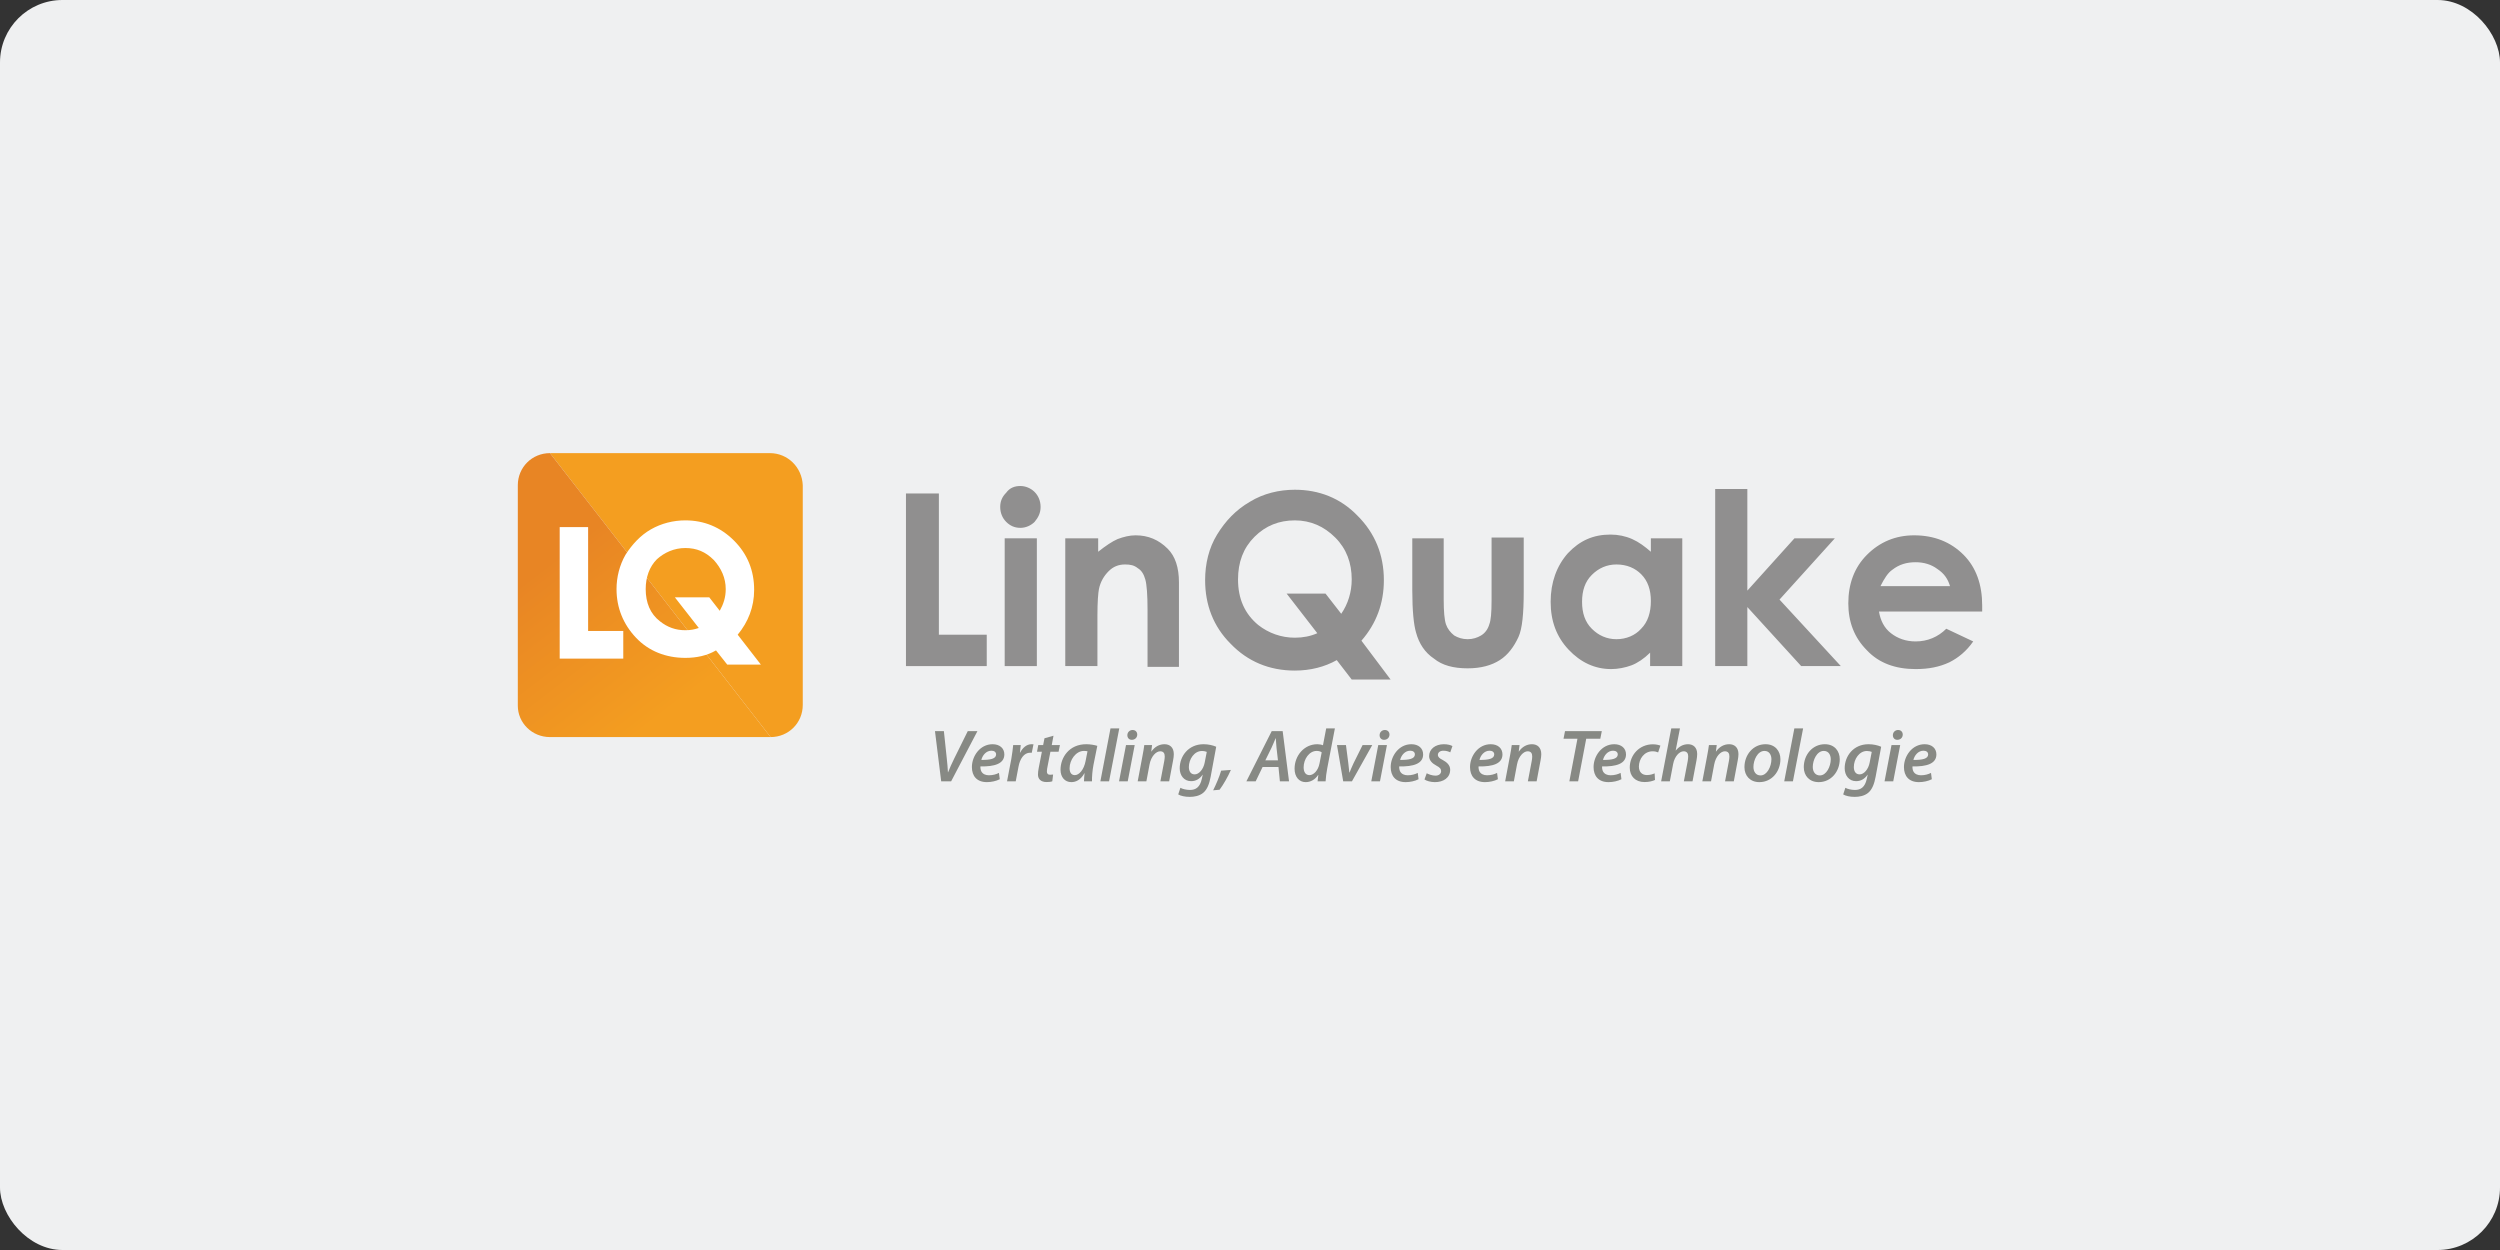 <svg xmlns="http://www.w3.org/2000/svg" width="400" height="200" viewBox="0 0 400 200" fill="none"><rect x="0" y="0" width="400" height="200" fill="#333333" stroke="none"/><rect width="400" height="200" rx="10" fill="#EFF0F1"></rect><g clip-path="url(#clip0_424_372)"><path d="M144.955 78.956H150.22V101.553H157.879V106.575H144.955V78.956Z" fill="#908F8F"></path><path d="M163.264 77.761C164.101 77.761 164.939 78.119 165.537 78.717C166.136 79.315 166.495 80.152 166.495 81.109C166.495 82.065 166.136 82.782 165.537 83.5C164.939 84.097 164.101 84.456 163.264 84.456C162.306 84.456 161.588 84.097 160.99 83.5C160.392 82.902 160.033 82.065 160.033 81.109C160.033 80.152 160.392 79.435 160.99 78.837C161.588 78 162.426 77.761 163.264 77.761Z" fill="#908F8F"></path><path d="M165.896 86.13H160.75V106.575H165.896V86.13Z" fill="#908F8F"></path><path d="M170.563 86.13H175.708V88.282C176.905 87.326 177.982 86.608 178.819 86.25C179.777 85.891 180.734 85.652 181.691 85.652C183.725 85.652 185.401 86.369 186.837 87.804C188.033 88.999 188.632 90.793 188.632 93.184V106.695H183.606V97.608C183.606 95.217 183.486 93.543 183.247 92.706C183.007 91.869 182.648 91.271 182.05 90.912C181.452 90.434 180.854 90.315 180.016 90.315C178.939 90.315 178.101 90.673 177.383 91.391C176.665 92.108 176.067 93.065 175.828 94.26C175.708 94.858 175.588 96.293 175.588 98.445V106.575H170.443V86.13H170.563ZM217.829 102.51C220.223 99.76 221.419 96.532 221.419 92.826C221.419 88.76 219.983 85.293 217.231 82.543C214.479 79.674 211.009 78.359 207.179 78.359C204.666 78.359 202.154 78.956 200 80.272C197.726 81.587 196.051 83.38 194.734 85.532C193.418 87.684 192.82 90.195 192.82 92.826C192.82 96.771 194.136 100.238 196.888 102.988C199.641 105.858 203.111 107.292 207.179 107.292C209.692 107.292 211.966 106.695 213.881 105.619L216.274 108.727H222.496L217.829 102.51ZM214.598 98.206L212.086 94.978H205.863L210.769 101.314C209.692 101.793 208.496 102.032 207.179 102.032C205.025 102.032 202.991 101.314 201.316 99.999C199.162 98.206 198.085 95.814 198.085 92.706C198.085 89.956 198.923 87.684 200.718 85.891C202.513 84.097 204.666 83.261 207.179 83.261C209.692 83.261 211.846 84.217 213.641 86.01C215.436 87.804 216.274 90.076 216.274 92.706C216.274 94.739 215.675 96.651 214.598 98.206ZM225.847 86.13H230.992V95.934C230.992 97.847 231.112 99.162 231.351 99.88C231.591 100.597 232.069 101.195 232.668 101.673C233.266 102.032 233.984 102.271 234.822 102.271C235.659 102.271 236.377 102.032 236.975 101.673C237.574 101.314 238.052 100.717 238.292 99.88C238.531 99.282 238.651 98.086 238.651 96.054V86.01H243.796V94.619C243.796 98.206 243.557 100.597 242.959 101.912C242.241 103.466 241.283 104.782 239.967 105.619C238.651 106.455 236.975 106.934 234.822 106.934C232.548 106.934 230.753 106.455 229.437 105.379C228.001 104.423 227.043 102.988 226.565 101.195C226.206 99.999 225.966 97.728 225.966 94.499V86.13H225.847ZM264.019 86.13H269.165V106.575H264.019V104.423C263.062 105.379 261.985 106.097 261.028 106.455C260.07 106.814 258.874 107.053 257.797 107.053C255.164 107.053 252.891 105.977 250.976 103.945C249.061 101.912 248.104 99.401 248.104 96.293C248.104 93.184 249.061 90.554 250.856 88.521C252.771 86.489 254.925 85.532 257.677 85.532C258.874 85.532 260.07 85.771 261.147 86.25C262.224 86.728 263.182 87.445 264.139 88.282V86.13H264.019ZM258.634 90.315C257.079 90.315 255.763 90.912 254.686 91.989C253.609 93.065 253.13 94.499 253.13 96.293C253.13 98.086 253.609 99.521 254.686 100.597C255.763 101.673 257.079 102.271 258.634 102.271C260.19 102.271 261.626 101.673 262.583 100.597C263.66 99.521 264.139 97.967 264.139 96.173C264.139 94.38 263.66 92.945 262.583 91.869C261.626 90.912 260.31 90.315 258.634 90.315ZM274.43 78.239H279.575V94.499L287.114 86.13H293.576L284.721 95.934L294.533 106.575H288.191L279.575 97.13V106.575H274.43V78.239ZM317.15 97.847H300.636C300.875 99.282 301.474 100.477 302.551 101.314C303.628 102.151 304.944 102.629 306.5 102.629C308.414 102.629 310.089 101.912 311.406 100.597L315.714 102.629C314.637 104.184 313.32 105.26 311.884 105.977C310.329 106.695 308.654 107.053 306.5 107.053C303.269 107.053 300.636 106.097 298.722 104.064C296.687 102.032 295.73 99.521 295.73 96.532C295.73 93.423 296.687 90.793 298.722 88.76C300.756 86.728 303.269 85.652 306.26 85.652C309.491 85.652 312.124 86.728 314.158 88.76C316.192 90.793 317.15 93.543 317.15 96.891V97.847ZM312.004 93.782C311.645 92.586 311.047 91.749 309.97 91.032C309.013 90.315 307.816 89.956 306.5 89.956C305.064 89.956 303.867 90.315 302.79 91.152C302.072 91.63 301.474 92.586 300.875 93.782H312.004Z" fill="#908F8F"></path><path fill-rule="evenodd" clip-rule="evenodd" d="M150.59 125.009L149.595 116.977H151.021L151.489 121.398C151.585 122.233 151.633 122.876 151.669 123.567H151.693C151.956 122.912 152.268 122.173 152.688 121.339L154.845 116.977H156.392L152.184 125.009H150.59ZM158.633 120.111C157.758 120.111 157.183 120.886 157.015 121.589C158.453 121.601 159.376 121.41 159.376 120.707C159.376 120.338 159.077 120.111 158.633 120.111ZM159.964 124.676C159.388 124.974 158.609 125.14 157.902 125.14C156.283 125.14 155.504 124.151 155.504 122.733C155.504 120.981 156.799 119.075 158.813 119.075C159.964 119.075 160.695 119.73 160.695 120.707C160.695 122.197 159.125 122.673 156.871 122.626C156.847 122.828 156.895 123.222 157.027 123.448C157.254 123.841 157.674 124.044 158.225 124.044C158.885 124.044 159.412 123.877 159.832 123.663L159.964 124.676ZM161.126 125.009L161.809 121.434C161.965 120.612 162.049 119.718 162.109 119.206H163.32C163.284 119.599 163.248 120.004 163.188 120.421H163.224C163.62 119.647 164.255 119.075 165.046 119.075C165.154 119.075 165.262 119.086 165.358 119.086L165.082 120.445C165.01 120.433 164.914 120.433 164.818 120.433C163.823 120.433 163.188 121.434 162.96 122.673L162.516 125.009H161.126ZM168.558 117.716L168.282 119.206H169.589L169.373 120.278H168.066L167.611 122.614C167.551 122.888 167.503 123.186 167.503 123.436C167.503 123.758 167.647 123.96 168.018 123.96C168.186 123.96 168.354 123.949 168.498 123.925L168.366 125.009C168.162 125.093 167.791 125.128 167.455 125.128C166.496 125.128 166.076 124.604 166.076 123.937C166.076 123.615 166.112 123.293 166.196 122.864L166.7 120.278H165.921L166.124 119.206H166.903L167.119 118.121L168.558 117.716ZM174 120.207C173.856 120.171 173.676 120.147 173.425 120.147C172.142 120.147 171.135 121.589 171.135 122.912C171.135 123.52 171.362 124.02 171.974 124.02C172.633 124.02 173.425 123.21 173.7 121.732L174 120.207ZM173.437 125.009C173.437 124.664 173.484 124.199 173.533 123.71H173.508C172.933 124.771 172.154 125.14 171.411 125.14C170.368 125.14 169.684 124.33 169.684 123.162C169.684 121.184 171.075 119.075 173.796 119.075C174.431 119.075 175.115 119.194 175.57 119.337L174.959 122.363C174.791 123.222 174.695 124.318 174.719 125.009H173.437Z" fill="#878984"></path><path fill-rule="evenodd" clip-rule="evenodd" d="M176.061 125.009L177.679 116.549H179.083L177.452 125.009H176.061Z" fill="#878984"></path><path fill-rule="evenodd" clip-rule="evenodd" d="M179.046 125.009L180.161 119.206H181.552L180.437 125.009H179.046ZM180.377 117.633C180.377 117.144 180.761 116.799 181.216 116.799C181.66 116.799 181.959 117.097 181.959 117.538C181.947 118.05 181.564 118.372 181.084 118.372C180.665 118.372 180.377 118.074 180.377 117.633ZM182.031 125.009L182.786 121.005C182.93 120.314 183.014 119.706 183.086 119.206H184.332L184.201 120.243H184.225C184.764 119.468 185.507 119.075 186.322 119.075C187.162 119.075 187.809 119.575 187.809 120.672C187.809 120.934 187.761 121.339 187.701 121.625L187.066 125.009H185.663L186.287 121.732C186.322 121.518 186.358 121.268 186.358 121.041C186.358 120.553 186.179 120.207 185.627 120.207C184.992 120.207 184.177 120.97 183.925 122.328L183.422 125.009H182.031ZM193.083 120.302C192.927 120.231 192.628 120.159 192.304 120.159C191.081 120.159 190.218 121.47 190.218 122.721C190.218 123.329 190.458 123.901 191.153 123.901C191.848 123.901 192.544 123.079 192.747 122.03L193.083 120.302ZM188.863 126.046C189.199 126.249 189.847 126.392 190.398 126.392C191.309 126.392 192.004 125.963 192.292 124.616L192.436 123.961H192.412C191.932 124.652 191.321 124.986 190.578 124.986C189.415 124.986 188.755 124.032 188.755 122.936C188.743 120.993 190.146 119.075 192.567 119.075C193.323 119.075 194.054 119.242 194.593 119.48L193.706 124.271C193.491 125.403 193.167 126.308 192.508 126.857C191.896 127.357 191.081 127.5 190.35 127.5C189.594 127.5 188.9 127.345 188.516 127.107L188.863 126.046ZM194.102 126.452C194.557 125.546 195.097 124.294 195.384 123.305L196.943 123.186C196.451 124.306 195.708 125.594 195.133 126.356L194.102 126.452ZM204.471 121.649L204.243 119.647C204.207 119.218 204.159 118.598 204.123 118.121H204.099C203.883 118.61 203.667 119.17 203.44 119.647L202.457 121.649H204.471ZM202.013 122.722L200.91 125.009H199.424L203.476 116.978H205.226L206.245 125.009H204.782L204.555 122.722H202.013ZM211.471 120.374C211.303 120.243 211.016 120.147 210.668 120.147C209.469 120.147 208.582 121.47 208.582 122.769C208.582 123.472 208.858 124.021 209.517 124.021C210.14 124.021 210.896 123.341 211.124 122.137L211.471 120.374ZM213.581 116.549L212.358 122.936C212.226 123.615 212.13 124.378 212.095 125.009H210.812L210.932 123.985H210.908C210.392 124.771 209.661 125.141 208.906 125.141C207.863 125.141 207.131 124.306 207.131 122.995C207.131 120.946 208.63 119.075 210.776 119.075C211.075 119.075 211.423 119.135 211.675 119.242L212.19 116.549H213.581ZM215.354 119.206L215.726 122.09C215.798 122.781 215.858 123.222 215.894 123.603H215.93C216.074 123.234 216.242 122.817 216.565 122.125L218.016 119.206H219.562L216.313 125.009H214.911L213.916 119.206H215.354ZM219.406 125.009L220.521 119.206H221.911L220.797 125.009H219.406ZM220.736 117.633C220.736 117.144 221.12 116.799 221.576 116.799C222.019 116.799 222.319 117.097 222.319 117.538C222.307 118.05 221.923 118.372 221.444 118.372C221.024 118.372 220.736 118.074 220.736 117.633ZM225.639 120.112C224.764 120.112 224.189 120.886 224.021 121.589C225.46 121.601 226.382 121.411 226.382 120.708C226.382 120.338 226.083 120.112 225.639 120.112ZM226.97 124.676C226.394 124.974 225.615 125.141 224.908 125.141C223.29 125.141 222.511 124.151 222.511 122.733C222.511 120.981 223.805 119.075 225.819 119.075C226.97 119.075 227.701 119.73 227.701 120.708C227.701 122.197 226.131 122.674 223.877 122.626C223.853 122.829 223.901 123.222 224.033 123.448C224.261 123.842 224.68 124.044 225.232 124.044C225.891 124.044 226.419 123.877 226.838 123.663L226.97 124.676ZM228.276 123.722C228.576 123.889 229.151 124.104 229.679 124.104C230.242 124.104 230.578 123.782 230.578 123.389C230.578 123.031 230.386 122.793 229.81 122.495C229.139 122.137 228.66 121.649 228.66 120.981C228.66 119.862 229.643 119.075 231.021 119.075C231.633 119.075 232.136 119.218 232.388 119.373L232.04 120.374C231.812 120.255 231.429 120.112 230.95 120.112C230.422 120.112 230.062 120.386 230.062 120.779C230.062 121.113 230.314 121.339 230.818 121.589C231.465 121.935 232.028 122.412 232.028 123.151C232.028 124.438 230.95 125.153 229.547 125.141C228.863 125.129 228.228 124.938 227.916 124.712L228.276 123.722ZM238.333 120.112C237.458 120.112 236.883 120.886 236.715 121.589C238.153 121.601 239.077 121.411 239.077 120.708C239.077 120.338 238.777 120.112 238.333 120.112ZM239.664 124.676C239.089 124.974 238.309 125.141 237.602 125.141C235.984 125.141 235.204 124.151 235.204 122.733C235.204 120.981 236.499 119.075 238.513 119.075C239.664 119.075 240.395 119.73 240.395 120.708C240.395 122.197 238.825 122.674 236.571 122.626C236.547 122.829 236.595 123.222 236.727 123.448C236.955 123.842 237.374 124.044 237.926 124.044C238.585 124.044 239.112 123.877 239.532 123.663L239.664 124.676ZM240.826 125.009L241.582 121.005C241.725 120.314 241.809 119.706 241.881 119.206H243.128L242.996 120.243H243.02C243.559 119.468 244.303 119.075 245.118 119.075C245.957 119.075 246.604 119.575 246.604 120.672C246.604 120.934 246.556 121.339 246.497 121.625L245.861 125.009H244.459L245.082 121.732C245.118 121.518 245.154 121.268 245.154 121.041C245.154 120.553 244.974 120.207 244.422 120.207C243.787 120.207 242.972 120.97 242.72 122.328L242.217 125.009H240.826Z" fill="#878984"></path><path fill-rule="evenodd" clip-rule="evenodd" d="M252.393 118.193H250.164L250.403 116.978H256.29L256.05 118.193H253.796L252.502 125.009H251.099L252.393 118.193Z" fill="#878984"></path><path fill-rule="evenodd" clip-rule="evenodd" d="M258.099 120.112C257.224 120.112 256.649 120.886 256.481 121.589C257.92 121.601 258.842 121.411 258.842 120.708C258.842 120.338 258.543 120.112 258.099 120.112ZM259.43 124.676C258.855 124.974 258.075 125.141 257.368 125.141C255.75 125.141 254.971 124.151 254.971 122.733C254.971 120.981 256.265 119.075 258.279 119.075C259.43 119.075 260.161 119.73 260.161 120.708C260.161 122.197 258.591 122.674 256.337 122.626C256.313 122.829 256.361 123.222 256.493 123.448C256.721 123.842 257.14 124.044 257.692 124.044C258.351 124.044 258.879 123.877 259.298 123.663L259.43 124.676ZM264.8 124.795C264.452 124.962 263.865 125.129 263.121 125.129C261.659 125.129 260.76 124.199 260.76 122.817C260.76 120.791 262.307 119.087 264.464 119.087C264.98 119.087 265.435 119.206 265.663 119.301L265.304 120.386C265.088 120.29 264.812 120.207 264.416 120.207C263.074 120.207 262.223 121.434 262.223 122.65C262.223 123.52 262.726 124.009 263.505 124.009C264.045 124.009 264.452 123.865 264.74 123.734L264.8 124.795ZM265.783 125.009L267.401 116.549H268.792L268.108 120.076H268.132C268.623 119.468 269.271 119.075 270.086 119.075C270.889 119.075 271.549 119.563 271.549 120.636C271.549 120.934 271.501 121.339 271.441 121.649L270.806 125.009H269.415L270.038 121.756C270.074 121.53 270.11 121.279 270.11 120.993C270.11 120.553 269.906 120.207 269.379 120.207C268.708 120.207 267.929 121.017 267.701 122.245L267.173 125.009H265.783ZM272.375 125.009L273.131 121.005C273.274 120.314 273.358 119.706 273.43 119.206H274.677L274.545 120.243H274.569C275.109 119.468 275.852 119.075 276.667 119.075C277.506 119.075 278.153 119.575 278.153 120.672C278.153 120.934 278.105 121.339 278.045 121.625L277.41 125.009H276.008L276.631 121.732C276.667 121.518 276.703 121.268 276.703 121.041C276.703 120.553 276.523 120.207 275.972 120.207C275.336 120.207 274.521 120.97 274.269 122.328L273.766 125.009H272.375ZM280.55 122.71C280.55 123.508 280.97 124.068 281.689 124.068C282.732 124.068 283.427 122.638 283.427 121.482C283.427 120.886 283.152 120.147 282.313 120.147C281.198 120.147 280.55 121.625 280.55 122.71ZM284.866 121.47C284.866 123.448 283.487 125.141 281.497 125.141C280.023 125.141 279.112 124.128 279.112 122.745C279.112 120.779 280.491 119.075 282.48 119.075C284.051 119.075 284.866 120.195 284.866 121.47Z" fill="#878984"></path><path fill-rule="evenodd" clip-rule="evenodd" d="M285.478 125.009L287.095 116.549H288.498L286.868 125.009H285.478Z" fill="#878984"></path><path fill-rule="evenodd" clip-rule="evenodd" d="M290.044 122.71C290.044 123.508 290.464 124.068 291.183 124.068C292.226 124.068 292.921 122.638 292.921 121.482C292.921 120.886 292.645 120.147 291.806 120.147C290.691 120.147 290.044 121.625 290.044 122.71ZM294.36 121.47C294.36 123.448 292.981 125.141 290.991 125.141C289.517 125.141 288.605 124.128 288.605 122.745C288.605 120.779 289.984 119.075 291.974 119.075C293.545 119.075 294.36 120.195 294.36 121.47ZM299.478 120.302C299.322 120.231 299.022 120.159 298.699 120.159C297.476 120.159 296.613 121.47 296.613 122.721C296.613 123.329 296.853 123.901 297.548 123.901C298.243 123.901 298.939 123.079 299.142 122.03L299.478 120.302ZM295.258 126.046C295.594 126.249 296.241 126.392 296.793 126.392C297.704 126.392 298.399 125.963 298.687 124.616L298.831 123.961H298.807C298.327 124.652 297.716 124.986 296.972 124.986C295.81 124.986 295.15 124.032 295.15 122.936C295.138 120.993 296.541 119.075 298.962 119.075C299.718 119.075 300.449 119.242 300.988 119.48L300.101 124.271C299.886 125.403 299.562 126.308 298.903 126.857C298.291 127.357 297.476 127.5 296.745 127.5C295.989 127.5 295.294 127.345 294.911 127.107L295.258 126.046ZM301.527 125.009L302.642 119.206H304.033L302.918 125.009H301.527ZM302.858 117.633C302.858 117.144 303.242 116.799 303.697 116.799C304.141 116.799 304.44 117.097 304.44 117.538C304.429 118.05 304.045 118.372 303.565 118.372C303.146 118.372 302.858 118.074 302.858 117.633ZM307.761 120.112C306.886 120.112 306.31 120.886 306.142 121.59C307.581 121.601 308.504 121.411 308.504 120.708C308.504 120.338 308.204 120.112 307.761 120.112ZM309.092 124.676C308.516 124.974 307.737 125.141 307.03 125.141C305.411 125.141 304.632 124.152 304.632 122.733C304.632 120.981 305.927 119.075 307.941 119.075C309.092 119.075 309.823 119.73 309.823 120.708C309.823 122.197 308.252 122.674 305.999 122.626C305.975 122.829 306.023 123.222 306.154 123.448C306.382 123.842 306.802 124.044 307.353 124.044C308.013 124.044 308.54 123.877 308.96 123.663L309.092 124.676Z" fill="#878984"></path><path d="M123.177 72.5H87.996L123.296 117.933C126.168 117.933 128.442 115.662 128.442 112.792V77.641C128.322 74.772 126.048 72.5 123.177 72.5Z" fill="#F49E20"></path><path d="M82.85 77.641V112.912C82.85 115.662 85.124 117.933 87.996 117.933H123.296L87.996 72.5C85.124 72.5 82.85 74.772 82.85 77.641Z" fill="url(#paint0_linear_424_372)"></path><path d="M94.099 100.955V84.336H89.551V105.379H99.723V100.955H94.099Z" fill="white"></path><path d="M118.031 101.553C119.706 99.521 120.663 97.129 120.663 94.379C120.663 91.271 119.587 88.641 117.433 86.488C115.279 84.336 112.646 83.26 109.654 83.26C107.74 83.26 105.825 83.739 104.15 84.695C102.475 85.651 101.158 87.086 100.081 88.76C99.124 90.434 98.645 92.347 98.645 94.26C98.645 97.249 99.722 99.879 101.757 102.031C103.791 104.183 106.543 105.26 109.654 105.26C111.449 105.26 113.125 104.901 114.561 104.064L116.356 106.336H121.74L118.031 101.553ZM109.654 87.684C111.449 87.684 112.885 88.282 114.202 89.597C115.398 90.912 116.116 92.466 116.116 94.26C116.116 95.575 115.757 96.651 115.159 97.727L113.484 95.575H107.979L111.808 100.477C111.09 100.716 110.492 100.836 109.654 100.836C108.099 100.836 106.783 100.358 105.586 99.401C104.03 98.205 103.312 96.412 103.312 94.26C103.312 92.347 103.911 90.673 105.107 89.477C106.304 88.401 107.86 87.684 109.654 87.684Z" fill="white"></path></g><defs><linearGradient id="paint0_linear_424_372" x1="87.332" y1="90.285" x2="106.014" y2="114.537" gradientUnits="userSpaceOnUse"><stop stop-color="#E88524"></stop><stop offset="1" stop-color="#F49E20"></stop></linearGradient><clipPath id="clip0_424_372"><rect width="234.3" height="55" fill="white" transform="translate(82.85 72.5)"></rect></clipPath></defs></svg>